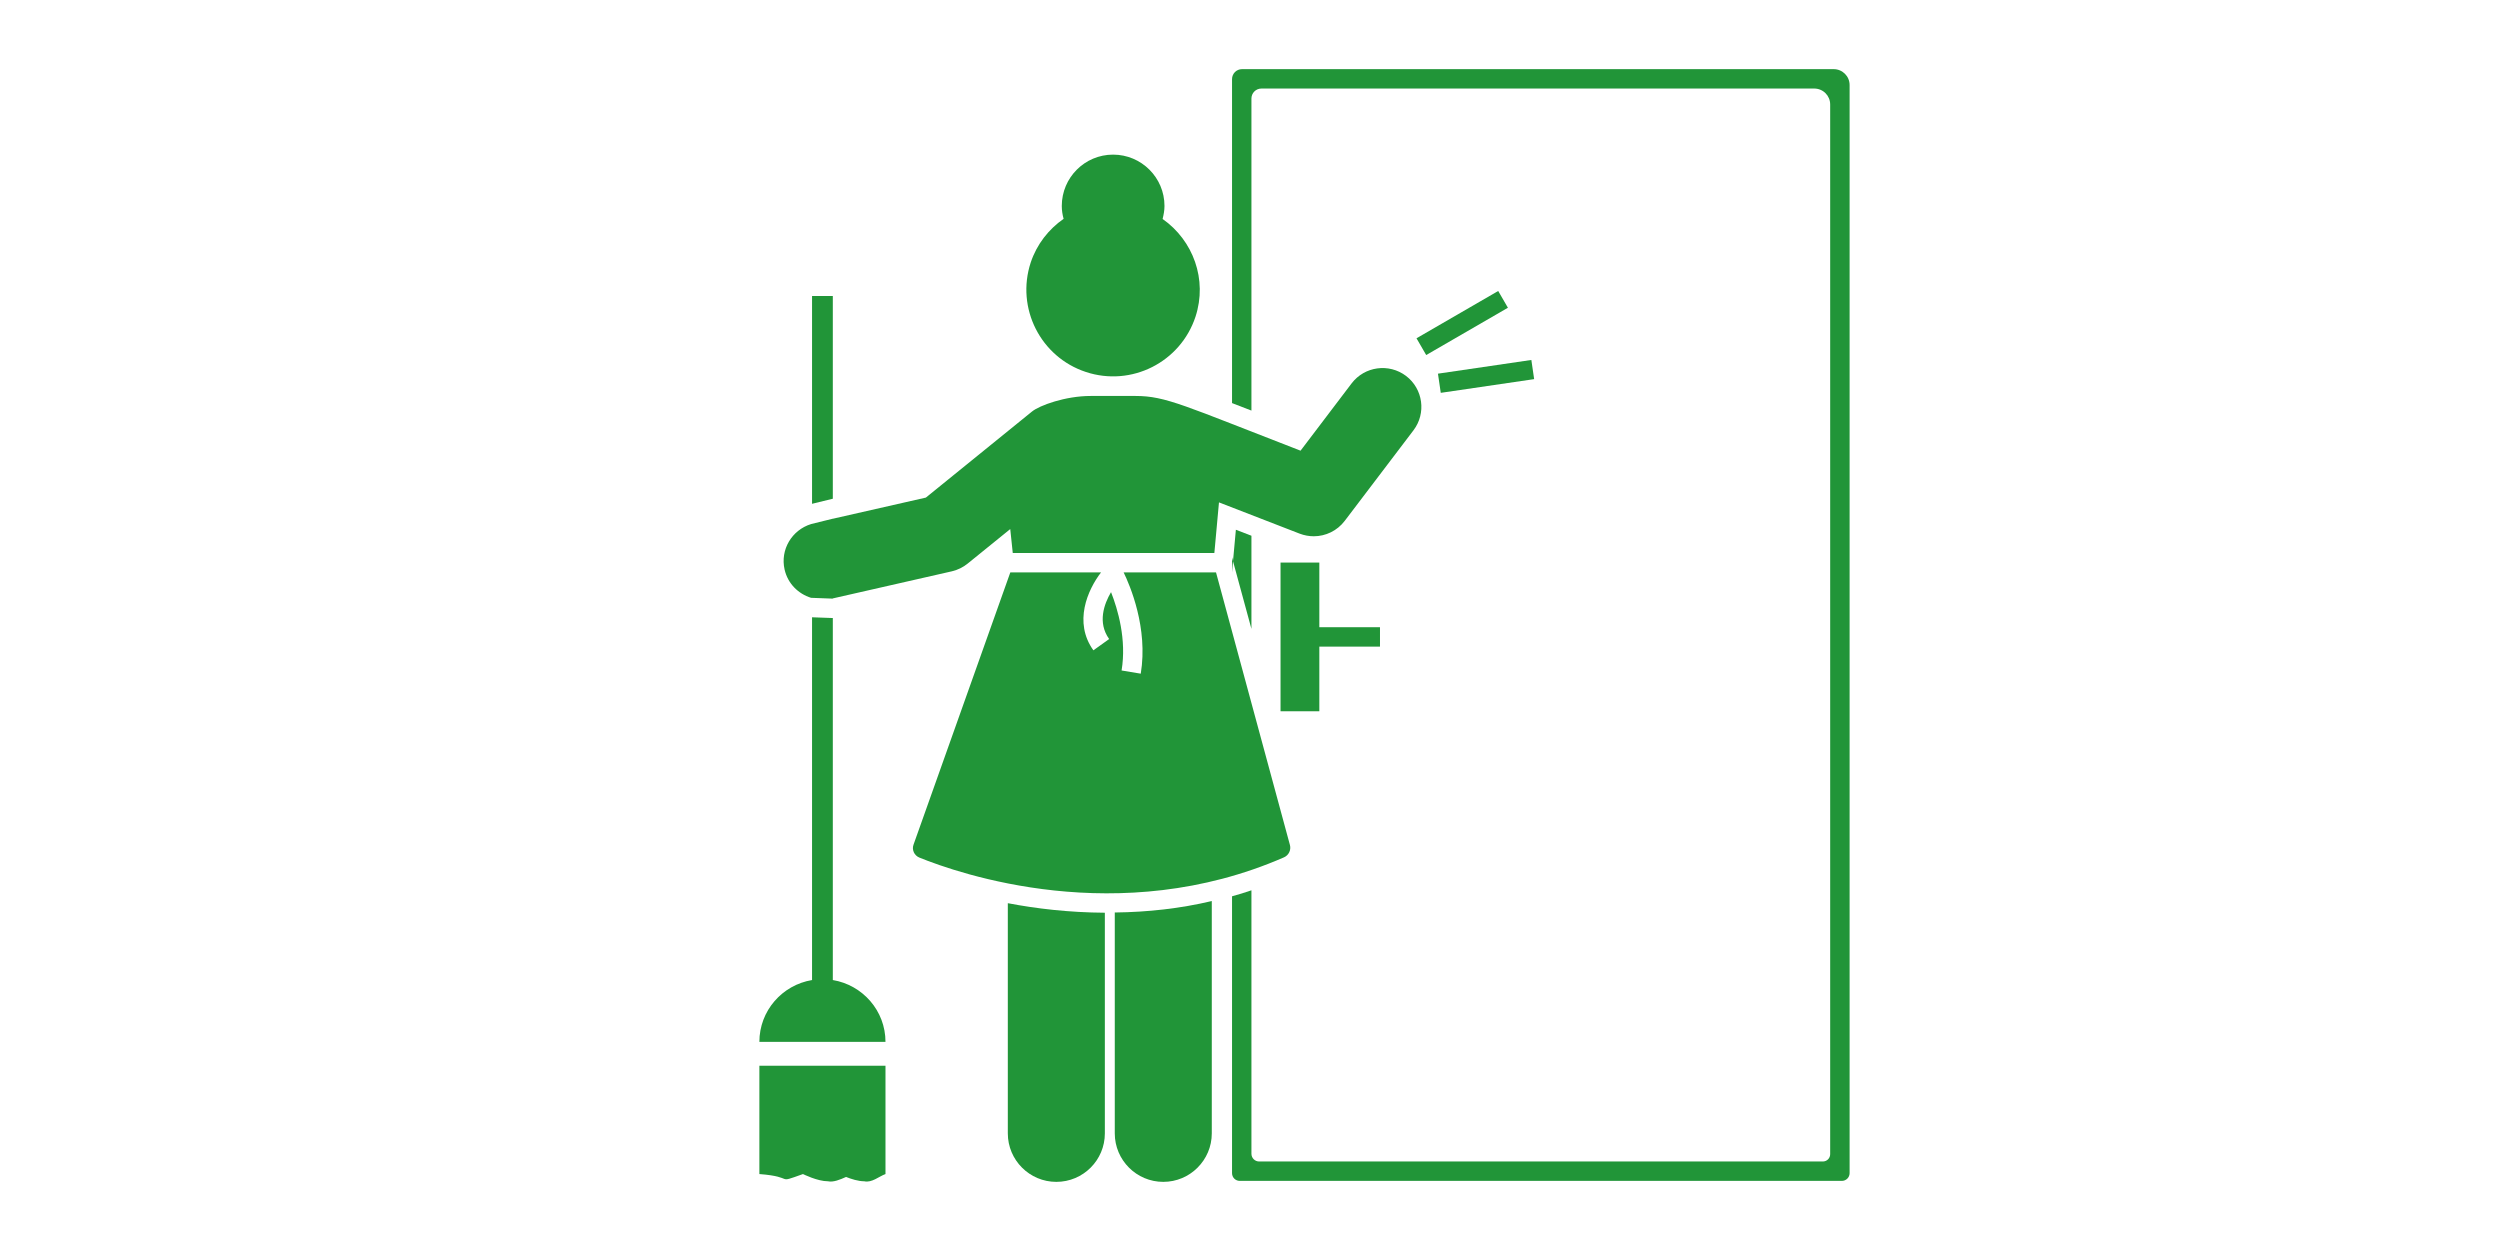 <svg xmlns="http://www.w3.org/2000/svg" xmlns:xlink="http://www.w3.org/1999/xlink" width="400" zoomAndPan="magnify" viewBox="0 0 300 150" height="200" preserveAspectRatio="xMidYMid meet" version="1.0"><defs><clipPath id="52ed4eb274"><path d="M 120 108 L 133 108 L 133 141.789 L 120 141.789 Z M 120 108 " clip-rule="nonzero"/></clipPath><clipPath id="7ab664fbc4"><path d="M 133.035 108 L 146 108 L 146 141.789 L 133.035 141.789 Z M 133.035 108 " clip-rule="nonzero"/></clipPath><clipPath id="ece96b29eb"><path d="M 91.008 74 L 107 74 L 107 126 L 91.008 126 Z M 91.008 74 " clip-rule="nonzero"/></clipPath><clipPath id="f330d339f4"><path d="M 91.125 127.035 L 107 127.035 L 107 141.789 L 91.125 141.789 Z M 91.125 127.035 " clip-rule="nonzero"/></clipPath><clipPath id="c7c8246044"><path d="M 147.004 8.289 L 221.961 8.289 L 221.961 141.789 L 147.004 141.789 Z M 147.004 8.289 " clip-rule="nonzero"/></clipPath></defs><rect x="-30" width="360" fill="#ffffff" y="-15" height="180" fill-opacity="1"/><rect x="-30" width="360" fill="#ffffff" y="-15" height="180" fill-opacity="1"/><path fill="#219538" d="M 130.316 44.641 C 135.773 46.441 141.656 43.469 143.457 38.012 C 144.922 33.547 143.176 28.844 139.512 26.277 C 139.637 25.777 139.738 25.258 139.738 24.715 C 139.738 21.312 136.973 18.555 133.57 18.555 C 130.172 18.555 127.414 21.312 127.414 24.715 C 127.414 25.25 127.496 25.77 127.633 26.258 C 125.852 27.504 124.422 29.289 123.684 31.508 C 121.895 36.965 124.859 42.848 130.316 44.641 " fill-opacity="1" fill-rule="nonzero"/><g clip-path="url(#52ed4eb274)"><path fill="#219538" d="M 120.938 136.004 C 120.938 139.215 123.547 141.824 126.758 141.824 C 129.98 141.824 132.582 139.215 132.582 136.004 L 132.582 109.527 C 128.277 109.5 124.34 109.035 120.938 108.383 L 120.938 136.004 " fill-opacity="1" fill-rule="nonzero"/></g><g clip-path="url(#7ab664fbc4)"><path fill="#219538" d="M 133.773 136.004 C 133.773 139.215 136.383 141.824 139.594 141.824 C 142.805 141.824 145.414 139.215 145.414 136.004 L 145.414 108.125 C 141.641 109.02 137.754 109.453 133.773 109.5 L 133.773 136.004 " fill-opacity="1" fill-rule="nonzero"/></g><path fill="#219538" d="M 154.793 101.406 L 145.922 68.688 L 134.836 68.688 C 135.59 70.234 137.793 75.355 136.891 80.84 L 134.59 80.457 C 135.207 76.738 134.137 73.117 133.324 71.055 C 132.488 72.48 131.68 74.703 133.098 76.684 L 131.207 78.039 C 128.797 74.676 130.508 70.789 132.125 68.688 L 121.238 68.688 L 109.625 101.352 C 109.395 101.969 109.707 102.652 110.316 102.906 C 115.016 104.816 134.234 111.547 154.082 102.879 C 154.645 102.633 154.953 101.996 154.793 101.406 " fill-opacity="1" fill-rule="nonzero"/><path fill="#219538" d="M 99.938 35.52 L 97.445 35.52 L 97.445 60.457 L 99.938 59.848 L 99.938 35.52 " fill-opacity="1" fill-rule="nonzero"/><g clip-path="url(#ece96b29eb)"><path fill="#219538" d="M 99.938 117.605 L 99.938 74.164 L 97.445 74.074 L 97.445 117.605 C 93.863 118.203 91.125 121.289 91.125 125.027 L 106.258 125.027 C 106.258 121.289 103.52 118.203 99.938 117.605 " fill-opacity="1" fill-rule="nonzero"/></g><path fill="#219538" d="M 97.328 71.738 L 99.938 71.836 L 99.938 71.809 L 114.234 68.555 C 114.926 68.391 115.582 68.07 116.125 67.625 L 121.23 63.488 L 121.531 66.359 L 145.723 66.359 L 146.277 60.285 L 155.973 64.043 C 156.52 64.25 157.094 64.352 157.656 64.352 C 159.074 64.352 160.465 63.695 161.367 62.504 L 169.617 51.637 C 171.172 49.59 170.773 46.668 168.727 45.113 C 166.668 43.559 163.75 43.961 162.195 46.004 L 156.066 54.082 C 142.121 48.688 139.91 47.516 136.266 47.516 L 130.871 47.516 C 127.867 47.516 124.738 48.645 123.832 49.391 L 111.105 59.711 L 99.938 62.25 L 99.938 62.242 L 97.336 62.887 C 95.027 63.598 93.605 65.953 94.152 68.352 C 94.535 70.027 95.789 71.262 97.328 71.738 " fill-opacity="1" fill-rule="nonzero"/><g clip-path="url(#f330d339f4)"><path fill="#219538" d="M 91.125 140.887 C 95.535 141.227 92.953 142.105 96.355 140.887 C 96.406 140.906 98.09 141.754 99.355 141.754 C 100 141.898 100.82 141.551 101.527 141.234 C 102.137 141.48 102.992 141.754 103.711 141.754 C 104.629 141.961 105.484 141.16 106.258 140.887 L 106.258 127.891 L 91.125 127.891 L 91.125 140.887 " fill-opacity="1" fill-rule="nonzero"/></g><g clip-path="url(#c7c8246044)"><path fill="#219538" d="M 220.043 8.297 L 149.043 8.297 C 148.379 8.297 147.844 8.832 147.844 9.496 L 147.844 48.371 C 148.562 48.645 149.332 48.953 150.172 49.27 L 150.172 11.824 C 150.172 11.16 150.707 10.625 151.371 10.625 L 217.711 10.625 C 218.77 10.625 219.621 11.48 219.621 12.535 L 219.621 138.496 C 219.621 138.988 219.23 139.379 218.742 139.379 L 151.098 139.379 C 150.59 139.379 150.172 138.969 150.172 138.449 L 150.172 106.836 C 149.398 107.109 148.605 107.344 147.844 107.555 L 147.844 140.777 C 147.844 141.297 148.262 141.707 148.77 141.707 L 221.023 141.707 C 221.531 141.707 221.953 141.297 221.953 140.777 L 221.953 10.207 C 221.953 9.152 221.098 8.297 220.043 8.297 " fill-opacity="1" fill-rule="nonzero"/></g><path fill="#219538" d="M 150.172 75.465 L 150.172 64.289 L 148.305 63.57 L 147.961 67.344 L 150.172 75.465 " fill-opacity="1" fill-rule="nonzero"/><path fill="#219538" d="M 147.844 68.688 L 147.961 67.344 L 147.844 66.879 Z M 147.844 68.688 " fill-opacity="1" fill-rule="nonzero"/><path fill="#219538" d="M 153.664 67.508 L 153.664 85.352 L 158.32 85.352 L 158.32 77.594 L 165.598 77.594 L 165.598 75.266 L 158.32 75.266 L 158.32 67.508 L 153.664 67.508 " fill-opacity="1" fill-rule="nonzero"/><path fill="#219538" d="M 169.98 40.594 L 171.145 42.605 L 180.949 36.93 L 179.785 34.918 L 169.98 40.594 " fill-opacity="1" fill-rule="nonzero"/><path fill="#219538" d="M 184.098 45.496 L 183.762 43.195 L 172.555 44.84 L 172.891 47.141 L 184.098 45.496 " fill-opacity="1" fill-rule="nonzero"/></svg>